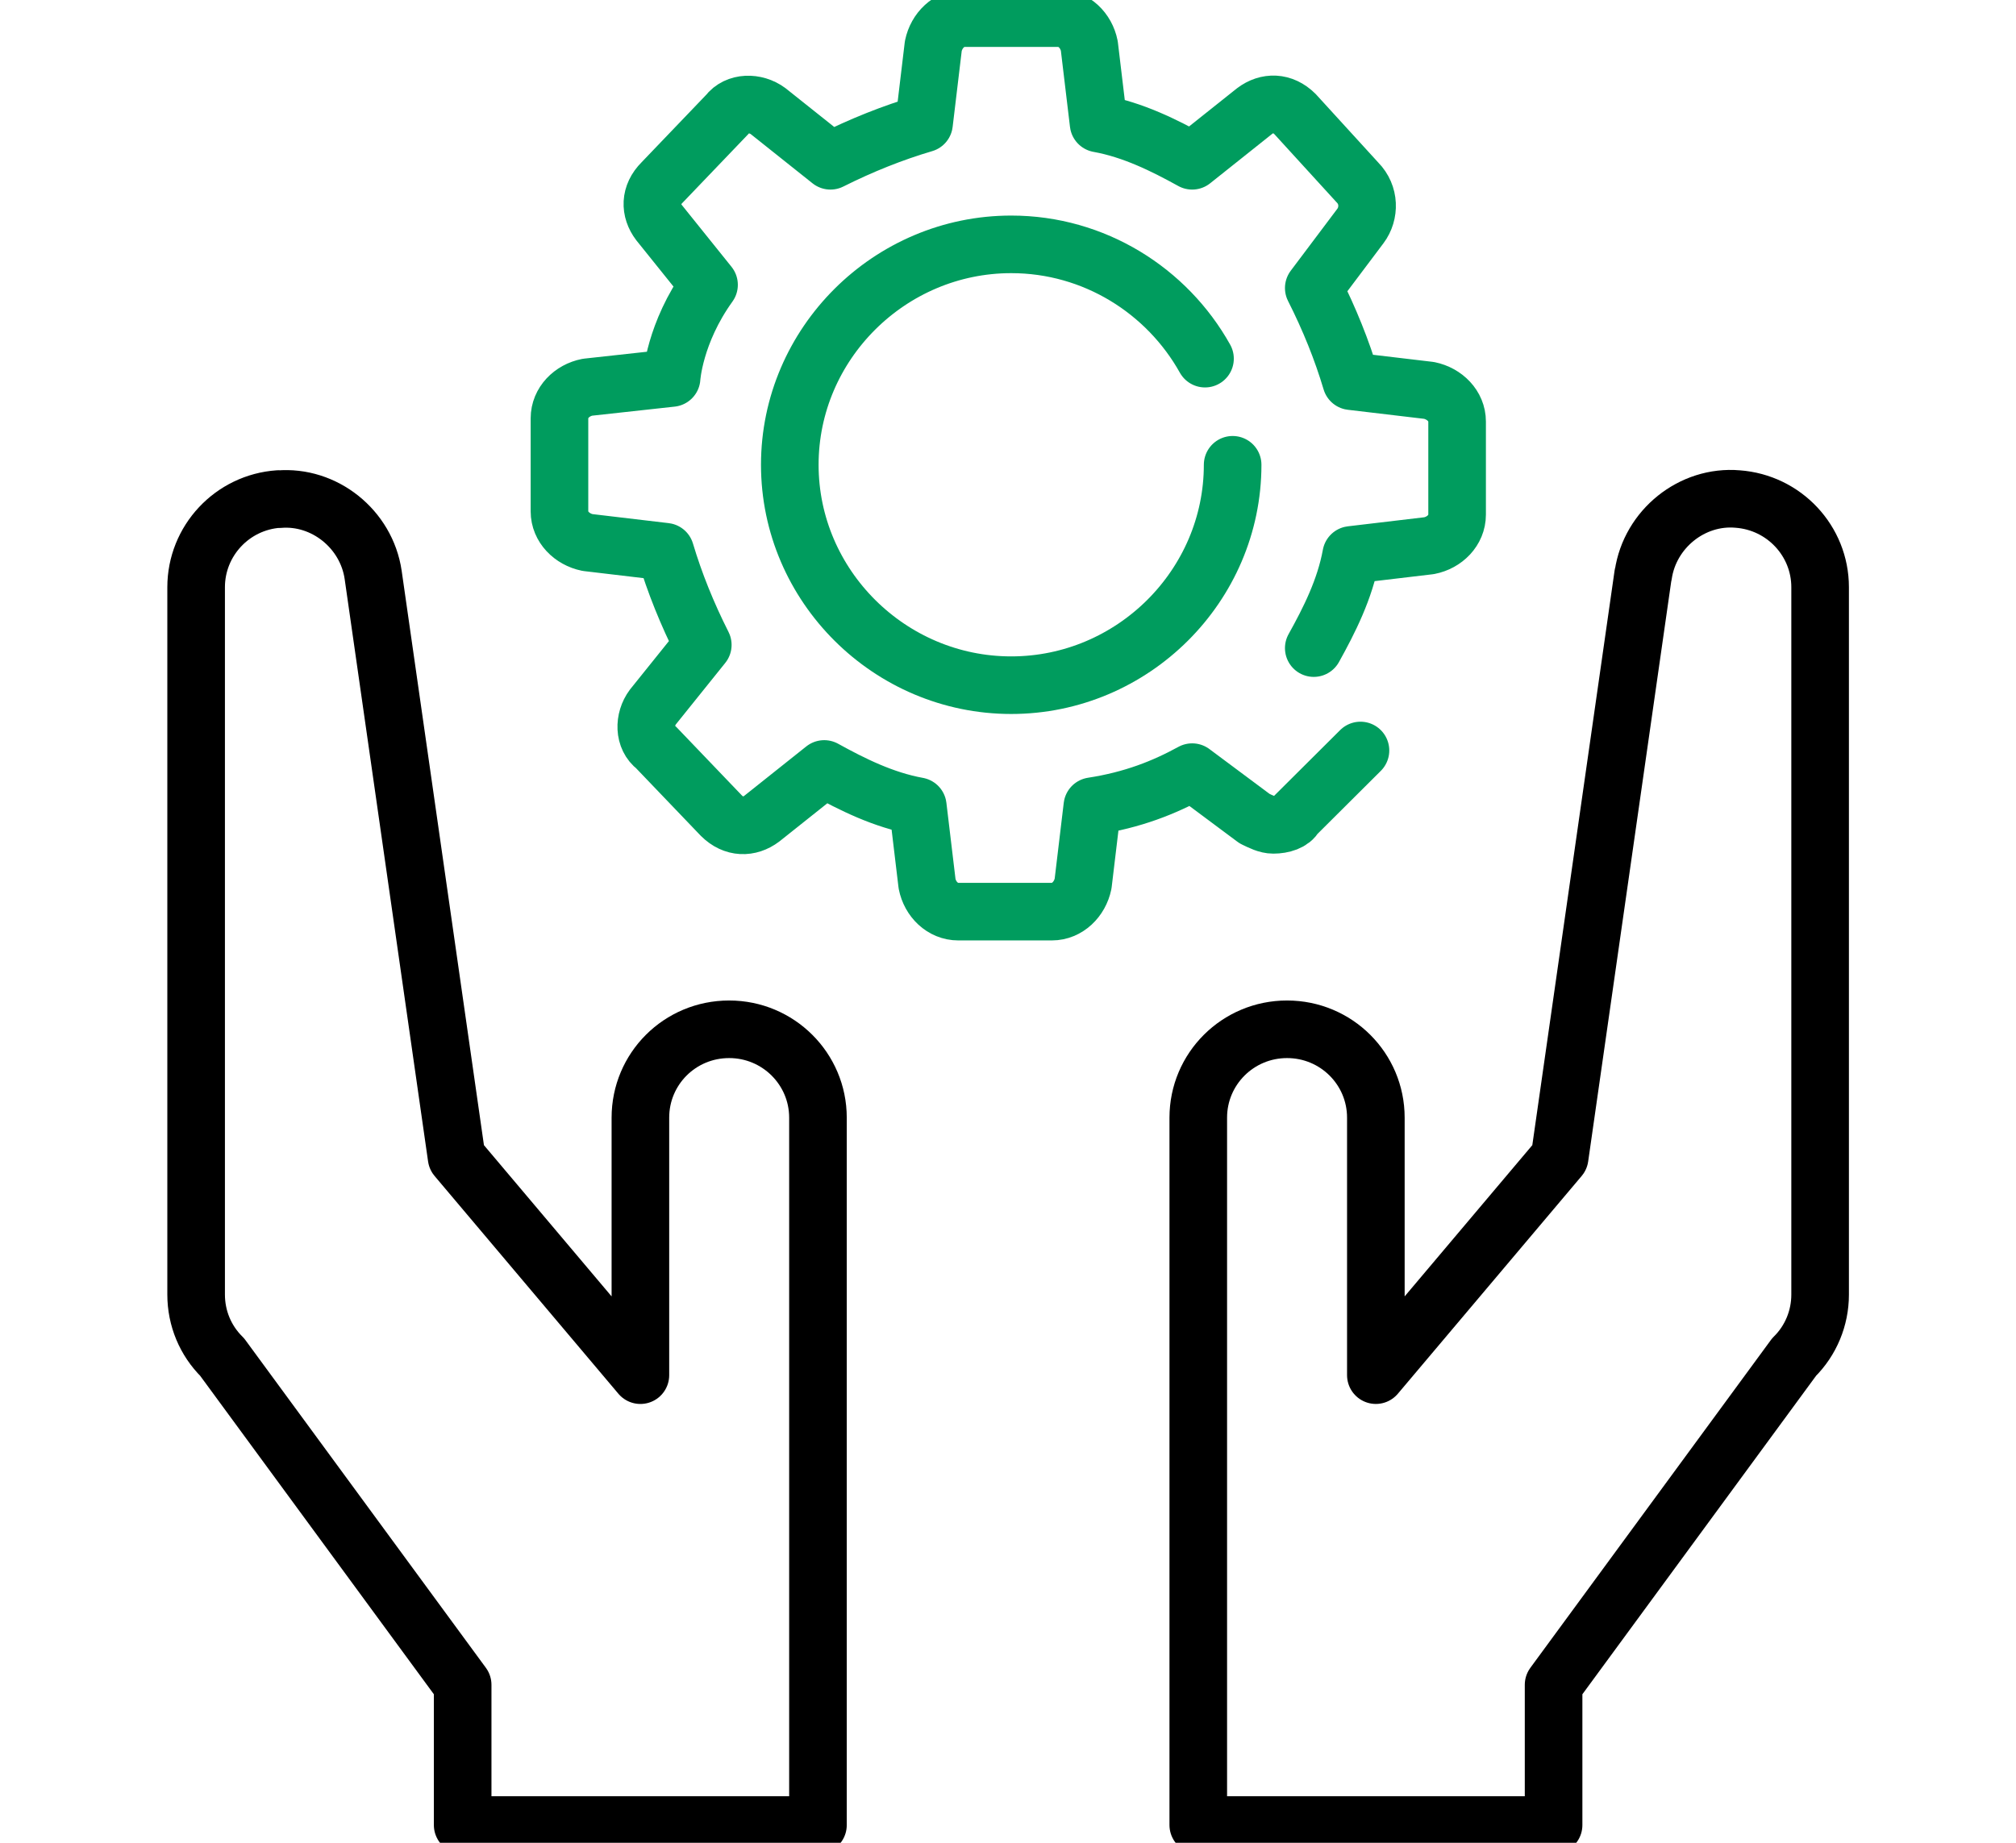 <svg width="105" height="96" viewBox="0 0 105 96" fill="none" xmlns="http://www.w3.org/2000/svg">
<g clip-path="url(#clip0_296_2453)">
<path d="M68.425 33.763C69.233 32.311 70.05 30.693 70.375 28.909L74.433 28.428C75.241 28.271 75.891 27.624 75.891 26.811V21.957C75.891 21.152 75.241 20.505 74.433 20.339L70.375 19.858C69.893 18.24 69.243 16.622 68.425 15.005L70.858 11.769C71.341 11.122 71.341 10.151 70.7 9.504L67.451 5.945C66.8 5.297 65.993 5.297 65.343 5.787L62.093 8.376C60.635 7.572 59.01 6.758 57.218 6.435L56.735 2.394C56.577 1.59 55.927 0.943 55.11 0.943H50.235C49.427 0.943 48.777 1.59 48.61 2.394L48.127 6.435C46.502 6.915 44.877 7.562 43.253 8.376L40.003 5.787C39.353 5.307 38.378 5.307 37.895 5.945L34.487 9.504C33.837 10.151 33.837 10.955 34.329 11.602L36.929 14.838C35.118 17.353 34.979 19.692 34.979 19.692L30.596 20.173C29.789 20.33 29.139 20.977 29.139 21.791V26.644C29.139 27.448 29.789 28.096 30.596 28.262L34.654 28.743C35.137 30.361 35.787 31.978 36.604 33.596L34.004 36.832C33.521 37.479 33.521 38.45 34.162 38.931L37.57 42.49C38.22 43.137 39.028 43.137 39.678 42.647L42.928 40.059C44.385 40.863 46.01 41.676 47.802 42L48.285 46.04C48.443 46.844 49.093 47.492 49.91 47.492H54.785C55.593 47.492 56.243 46.844 56.41 46.04L56.893 42C59.001 41.676 60.626 41.029 62.093 40.225L65.343 42.647C65.668 42.804 65.993 42.971 66.318 42.971C66.8 42.971 67.293 42.814 67.451 42.49L70.858 39.097" stroke="#009C5E" stroke-width="3" stroke-linecap="round" stroke-linejoin="round"/>
<path d="M62.761 18.684C60.783 15.143 56.994 12.73 52.667 12.73C46.335 12.73 41.135 17.907 41.135 24.213C41.135 30.518 46.335 35.695 52.667 35.695C59 35.695 64.2 30.518 64.2 24.213" stroke="#009C5E" stroke-width="3" stroke-linecap="round" stroke-linejoin="round"/>
<path d="M85.577 29.945L81.232 60.296L71.659 71.639V58.225C71.659 55.683 69.597 53.621 67.034 53.621C64.472 53.621 62.41 55.683 62.41 58.225V95.076H80.916V87.772L93.442 70.697C94.315 69.837 94.798 68.663 94.798 67.442V30.592C94.798 28.179 92.922 26.173 90.499 25.997C88.131 25.794 85.939 27.55 85.587 29.935L85.577 29.945Z" stroke="black" stroke-width="3" stroke-linecap="round" stroke-linejoin="round"/>
<path d="M14.514 25.997C12.091 26.163 10.215 28.179 10.215 30.592V67.442C10.215 68.672 10.698 69.837 11.57 70.697L24.097 87.772V95.076H42.602V58.225C42.602 55.683 40.532 53.621 37.978 53.621C35.406 53.621 33.354 55.683 33.354 58.225V71.64L23.781 60.296L19.435 29.945C19.082 27.55 16.882 25.803 14.523 26.006L14.514 25.997Z" stroke="black" stroke-width="3" stroke-linecap="round" stroke-linejoin="round"/>
</g>
<defs>
<clipPath id="clip0_296_2453">
<rect width="105" height="96" fill="white"/>
</clipPath>
</defs>
</svg>
